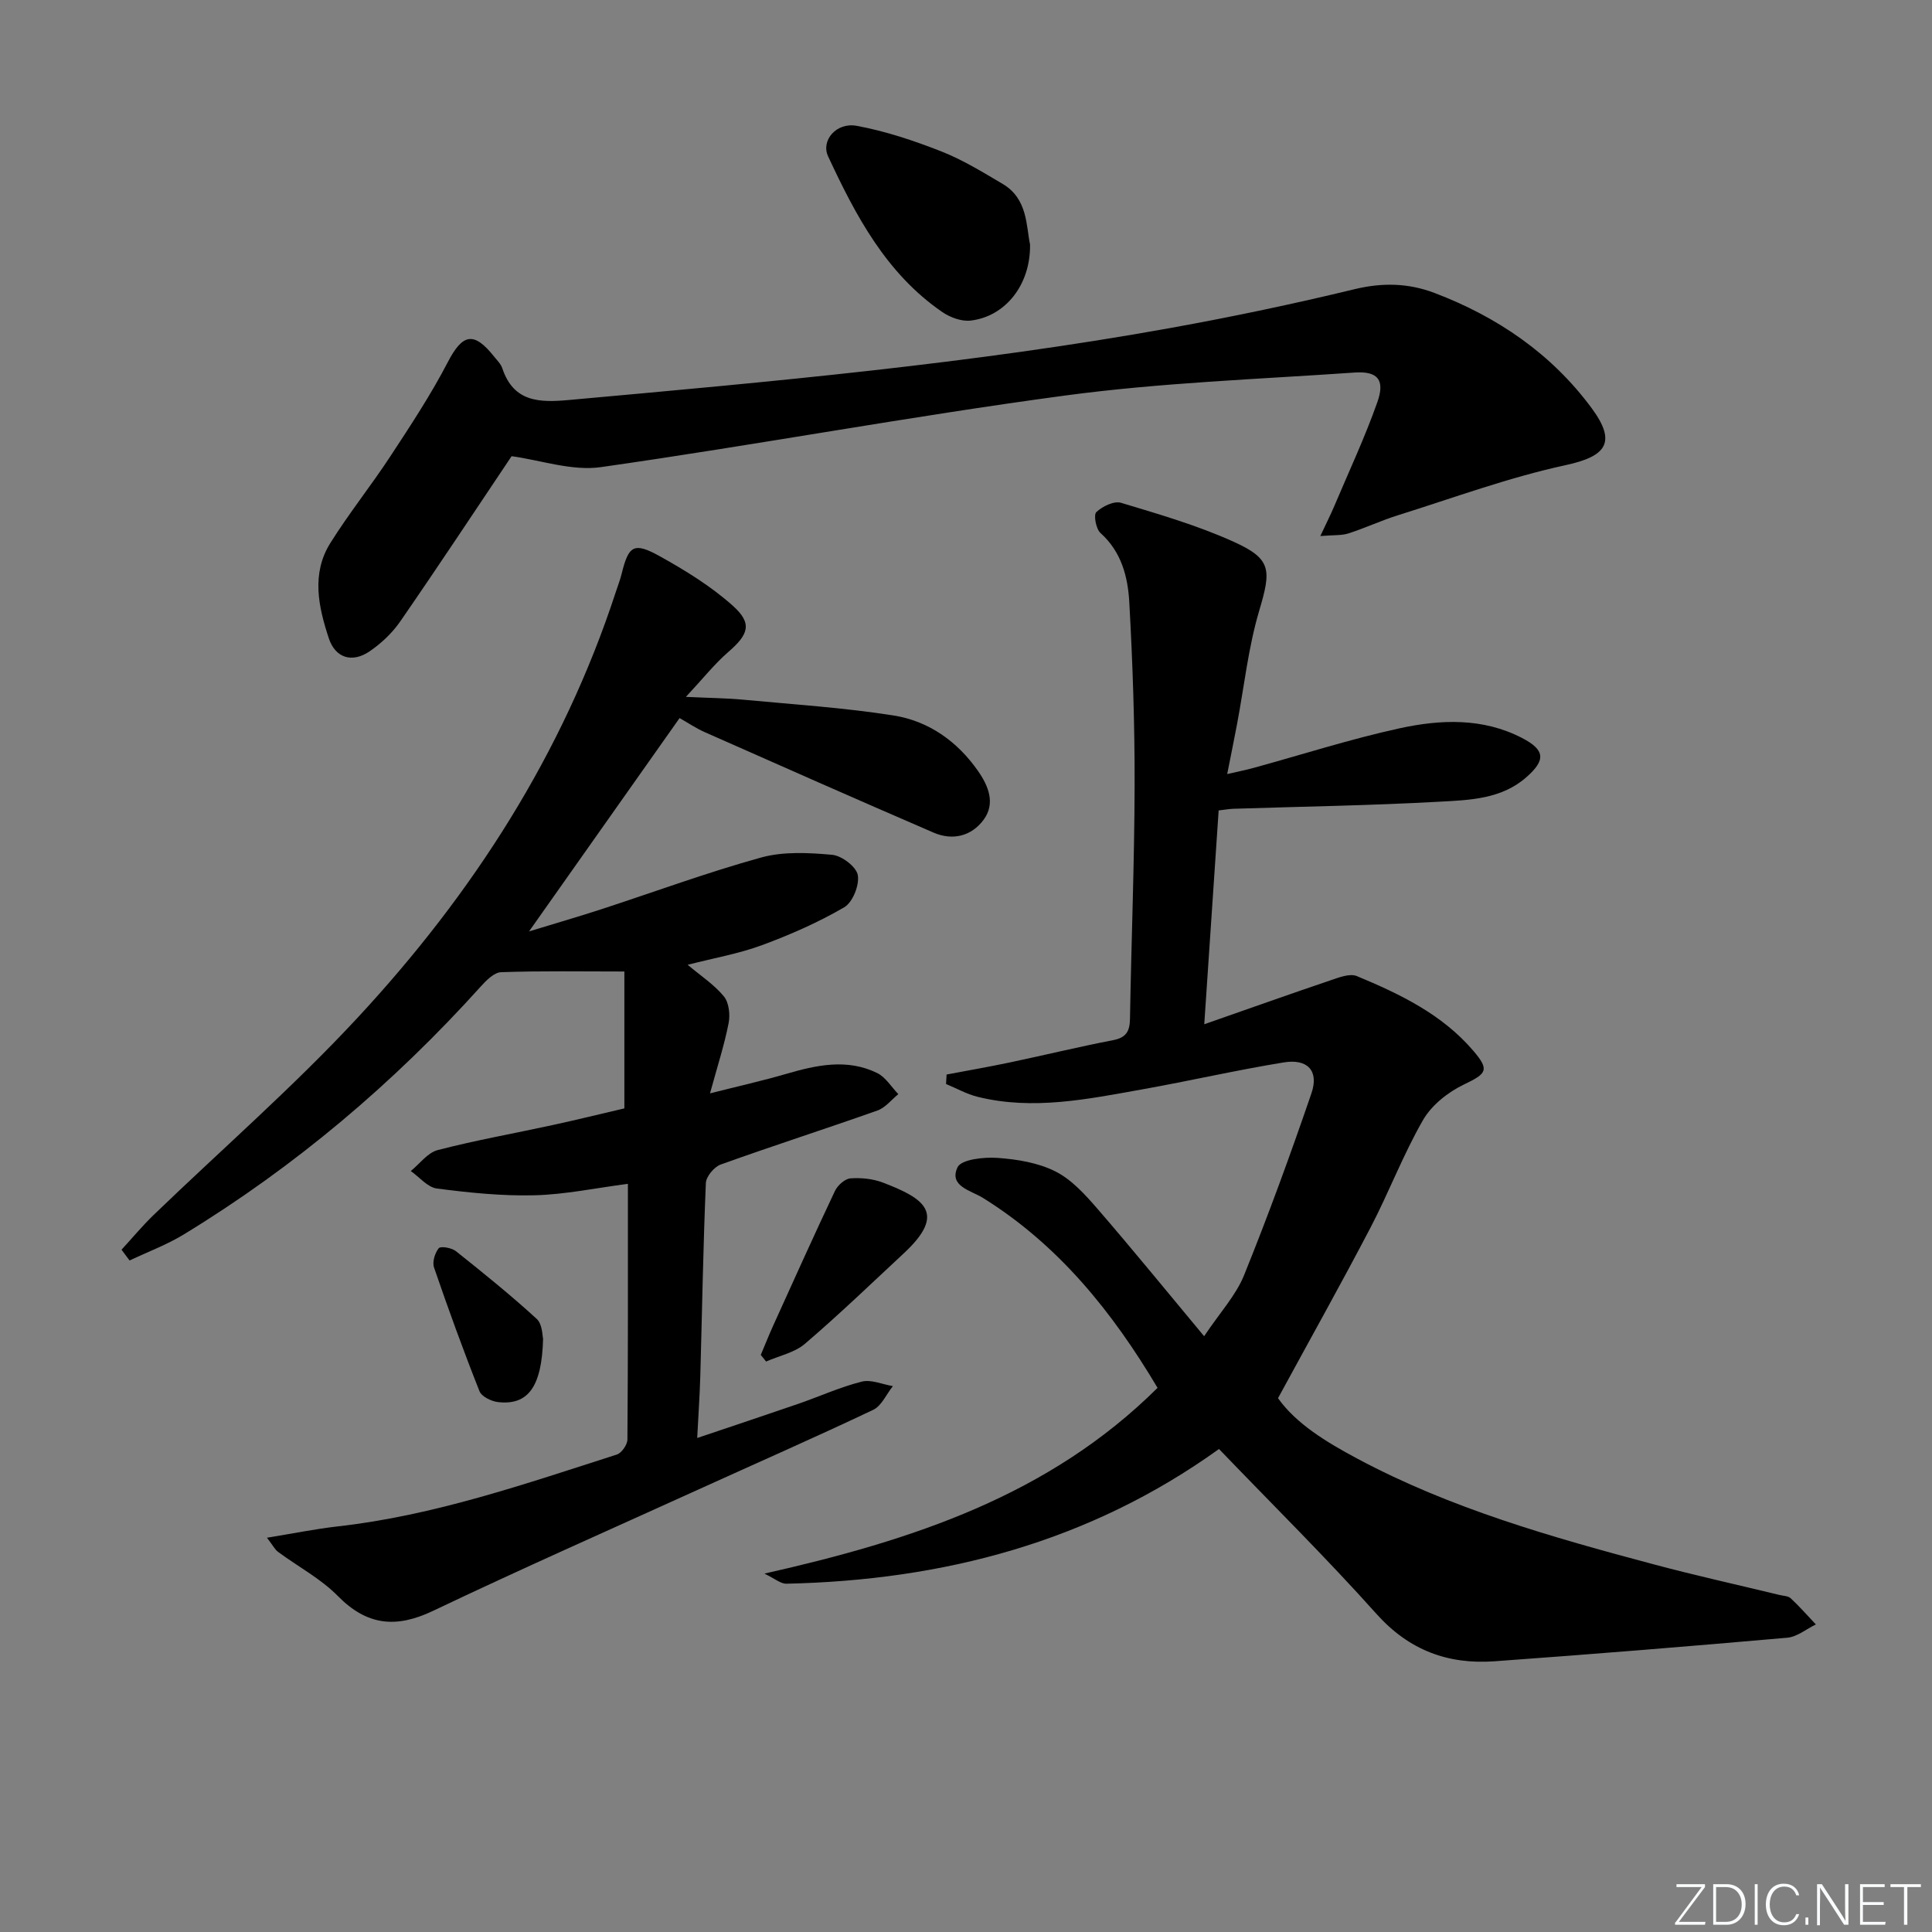 <svg enable-background="new 0 0 400 400" viewBox="0 0 400 400" xmlns="http://www.w3.org/2000/svg"><rect x="0" y="0" width="400" height="400" fill="#808080" stroke="none"/><g fill="#fafbfc"><path d="m346.9 398 5.4-7.3h-5.2v-.6h5.9v.6l-5.4 7.2h5.5l-.1.6h-6.2v-.5z"/><path d="m354.7 390.1h2.8c2.3 0 3.9 1.6 3.9 4.1s-1.6 4.3-3.9 4.3h-2.8zm.6 7.8h2c2.2 0 3.3-1.6 3.3-3.6 0-1.8-1-3.6-3.3-3.6h-2z"/><path d="m363.9 390.1v8.4h-.6v-8.4z"/><path d="m372.5 396.3c-.4 1.3-1.4 2.3-3.2 2.3-2.4 0-3.7-1.9-3.7-4.3 0-2.3 1.2-4.3 3.7-4.3 1.8 0 2.9 1 3.2 2.4h-.6c-.4-1.1-1.1-1.8-2.5-1.8-2.1 0-3 1.9-3 3.7s.9 3.7 3 3.7c1.4 0 2.1-.7 2.5-1.7z"/><path d="m373.8 398.5v-1.5h.6v1.5z"/><path d="m376.2 398.5v-8.4h1c1.3 2 4.4 6.7 4.9 7.6-.1-1.2-.1-2.4-.1-3.8v-3.8h.7v8.4h-.9c-1.2-1.9-4.4-6.8-5-7.7.1 1.1 0 2.3 0 3.9v3.9h-.6z"/><path d="m390 394.4h-4.3v3.5h4.7l-.1.6h-5.2v-8.4h5.1v.6h-4.5v3.1h4.3z"/><path d="m394.2 390.7h-2.8v-.6h6.3v.6h-2.8v7.8h-.7z"/></g><path d="m252.38 300c-26.83 19.28-57.11 27.18-89.56 27.89-1.19.03-2.4-1.06-4.56-2.09 30.72-6.93 58.93-16.16 81.4-38.46-9.37-15.76-20.49-29.57-36.14-39.32-2.47-1.54-7.13-2.42-5.27-6.35.78-1.64 5.46-2.14 8.29-1.94 4.07.29 8.41 1 11.99 2.81 3.36 1.7 6.16 4.81 8.7 7.74 7.27 8.4 14.28 17.02 22.07 26.37 3.29-4.92 6.57-8.44 8.26-12.61 5.03-12.42 9.62-25.02 13.96-37.69 1.59-4.63-.78-7.2-5.73-6.39-9.82 1.6-19.54 3.84-29.34 5.59-11.27 2.01-22.58 4.38-34.06 1.53-2.25-.56-4.35-1.75-6.52-2.65.04-.65.08-1.31.11-1.96 4.38-.83 8.77-1.59 13.13-2.51 7.13-1.5 14.22-3.23 21.37-4.61 2.72-.53 3.43-1.88 3.47-4.42.28-16.14.92-32.28.96-48.42.03-12.6-.4-25.21-1.1-37.79-.29-5.27-1.61-10.46-5.96-14.36-.94-.84-1.47-3.76-.87-4.33 1.25-1.19 3.67-2.37 5.12-1.93 7.9 2.38 15.9 4.7 23.39 8.1 7.83 3.55 7.71 5.83 5.2 14.29-2.25 7.59-3.09 15.6-4.57 23.42-.61 3.22-1.27 6.44-2.04 10.35 2.11-.49 3.81-.82 5.48-1.28 10.06-2.76 20.03-5.97 30.2-8.19 8.48-1.85 17.22-2.21 25.34 1.99 4.81 2.49 4.97 4.58.9 8.15-5.15 4.52-11.69 4.71-17.9 5.05-14.24.79-28.52 1.01-42.78 1.47-.81.03-1.62.18-3.01.34-.97 14.36-1.93 28.67-2.98 44.27 9.25-3.23 17.63-6.22 26.06-9.07 1.77-.6 4.06-1.51 5.53-.9 8.92 3.71 17.65 7.9 24.11 15.46 3.43 4.01 2.76 4.73-1.95 6.99-3.28 1.57-6.67 4.26-8.45 7.34-4.12 7.15-7.06 14.97-10.89 22.3-6.07 11.61-12.48 23.05-19.14 35.3 3.74 5.27 9.98 9.08 16.39 12.5 19.33 10.34 40.28 16.27 61.31 21.88 8.64 2.31 17.39 4.24 26.08 6.35.81.2 1.83.2 2.37.7 1.83 1.7 3.48 3.59 5.2 5.41-1.96.95-3.87 2.57-5.9 2.75-20.19 1.78-40.4 3.42-60.62 4.88-9.62.69-17.68-2.26-24.43-9.79-10.43-11.66-21.58-22.67-32.62-34.16z" fill="#010000"/><path d="m55.27 318.37c5.42-.88 10.03-1.82 14.69-2.35 19.95-2.25 38.79-8.8 57.74-14.87 1-.32 2.19-2.03 2.2-3.11.14-17.48.1-34.96.1-52.94-6.69.87-13 2.21-19.33 2.37-6.73.17-13.52-.53-20.22-1.4-1.92-.25-3.61-2.36-5.4-3.62 1.85-1.5 3.48-3.8 5.58-4.34 7.87-2.04 15.89-3.46 23.84-5.19 5.01-1.09 9.99-2.32 14.8-3.44 0-9.62 0-18.79 0-28.34-9 0-17.26-.15-25.51.14-1.45.05-3.07 1.68-4.21 2.95-18.07 20.05-38.47 37.31-61.52 51.36-3.52 2.14-7.46 3.6-11.2 5.38-.56-.74-1.11-1.48-1.67-2.23 2.19-2.38 4.26-4.88 6.58-7.13 14.13-13.63 29-26.57 42.33-40.94 23.76-25.6 42.45-54.56 53.41-88.06.41-1.26.9-2.5 1.22-3.79 1.44-5.87 2.51-6.65 7.9-3.66 5.32 2.96 10.63 6.23 15.14 10.27 4.09 3.66 3.24 5.93-.96 9.56-2.83 2.45-5.18 5.44-8.77 9.29 5.01.24 8.43.26 11.82.58 10.4.98 20.86 1.65 31.16 3.27 7.26 1.14 13.21 5.35 17.49 11.48 2.18 3.11 3.67 6.76 1.14 10.15-2.51 3.37-6.4 4.32-10.32 2.63-15.84-6.84-31.62-13.82-47.4-20.81-1.8-.8-3.46-1.93-5.2-2.91-10.2 14.46-20.24 28.68-31.17 44.17 5.76-1.76 10.4-3.1 14.99-4.6 11.02-3.59 21.91-7.62 33.06-10.7 4.63-1.28 9.85-1 14.72-.56 1.98.18 5 2.48 5.3 4.2.36 2.07-1.06 5.64-2.81 6.66-5.38 3.14-11.18 5.68-17.04 7.85-4.77 1.76-9.85 2.64-15.38 4.06 2.72 2.29 5.49 4.1 7.5 6.54 1.06 1.29 1.33 3.79.98 5.55-.88 4.5-2.31 8.9-3.85 14.53 5.97-1.51 10.9-2.62 15.73-4.02 6.31-1.84 12.65-3.24 18.88-.19 1.75.86 2.94 2.88 4.38 4.37-1.43 1.16-2.69 2.81-4.33 3.39-10.78 3.82-21.68 7.31-32.44 11.18-1.36.49-3.03 2.49-3.08 3.85-.56 13.3-.78 26.61-1.15 39.92-.11 3.93-.39 7.86-.64 12.85 7.53-2.54 14.24-4.77 20.92-7.07 4.39-1.52 8.66-3.47 13.15-4.6 1.94-.49 4.28.57 6.44.93-1.34 1.67-2.33 4.08-4.07 4.91-12.01 5.7-24.19 11.04-36.29 16.54-18.3 8.31-36.7 16.43-54.84 25.08-7.64 3.64-13.65 3.08-19.7-3.06-3.55-3.61-8.25-6.09-12.38-9.14-.64-.46-1.02-1.26-2.31-2.94z" fill="#010000"/><path d="m105.92 94.45c-7.48 11.15-15.15 22.77-23.06 34.22-1.66 2.4-3.95 4.56-6.38 6.21-3.58 2.42-7.05 1.36-8.4-2.72-2.16-6.53-3.66-13.4.32-19.74 3.87-6.18 8.46-11.9 12.46-18.01 4.16-6.34 8.36-12.71 11.85-19.43 3.04-5.86 5.37-6.45 9.56-1.19.62.78 1.42 1.54 1.72 2.44 2.35 7.07 7.72 7.14 13.85 6.58 41.69-3.77 83.39-7.48 124.64-14.93 12.73-2.3 25.41-4.97 37.98-8.01 5.77-1.39 11.14-1.27 16.56.79 13.03 4.96 24.21 12.59 32.52 23.85 5.26 7.13 2.99 9.98-5.42 11.8-11.75 2.54-23.15 6.75-34.67 10.36-3.48 1.09-6.8 2.65-10.28 3.77-1.43.46-3.07.31-5.81.54 1.3-2.77 2.15-4.46 2.89-6.2 3.03-7.17 6.35-14.24 8.93-21.56 1.61-4.57.06-6.42-4.71-6.09-20.05 1.39-40.21 2.1-60.1 4.78-32.06 4.31-63.9 10.24-95.93 14.8-6.02.86-12.49-1.44-18.52-2.26z" fill="#010000"/><path d="m213.26 50.62c.13 8.36-5.13 14.91-12.28 15.75-1.9.23-4.3-.66-5.94-1.8-11.57-7.97-17.88-19.93-23.59-32.2-1.53-3.29 1.71-7.09 5.9-6.32 5.96 1.09 11.83 3.06 17.5 5.28 4.45 1.75 8.62 4.31 12.76 6.76 5.18 3.08 4.83 8.65 5.65 12.53z" fill="#010000"/><path d="m157.51 280.52c.86-2.03 1.67-4.08 2.58-6.09 4.22-9.3 8.4-18.61 12.77-27.84.55-1.17 2.06-2.53 3.21-2.62 2.24-.17 4.71.09 6.8.9 8.45 3.25 13.2 6.27 4.31 14.56-6.79 6.32-13.48 12.76-20.53 18.79-2.15 1.84-5.33 2.48-8.04 3.67-.36-.45-.73-.91-1.1-1.37z" fill="#010000"/><path d="m112.44 277.19c-.26 10.02-3.16 13.79-9.32 13.1-1.39-.16-3.41-1.14-3.85-2.26-3.35-8.45-6.46-17.01-9.41-25.61-.39-1.14.18-3.02.98-3.99.4-.48 2.67-.09 3.54.6 5.7 4.54 11.38 9.12 16.75 14.04 1.2 1.11 1.16 3.59 1.31 4.12z" fill="#010000"/></svg>
